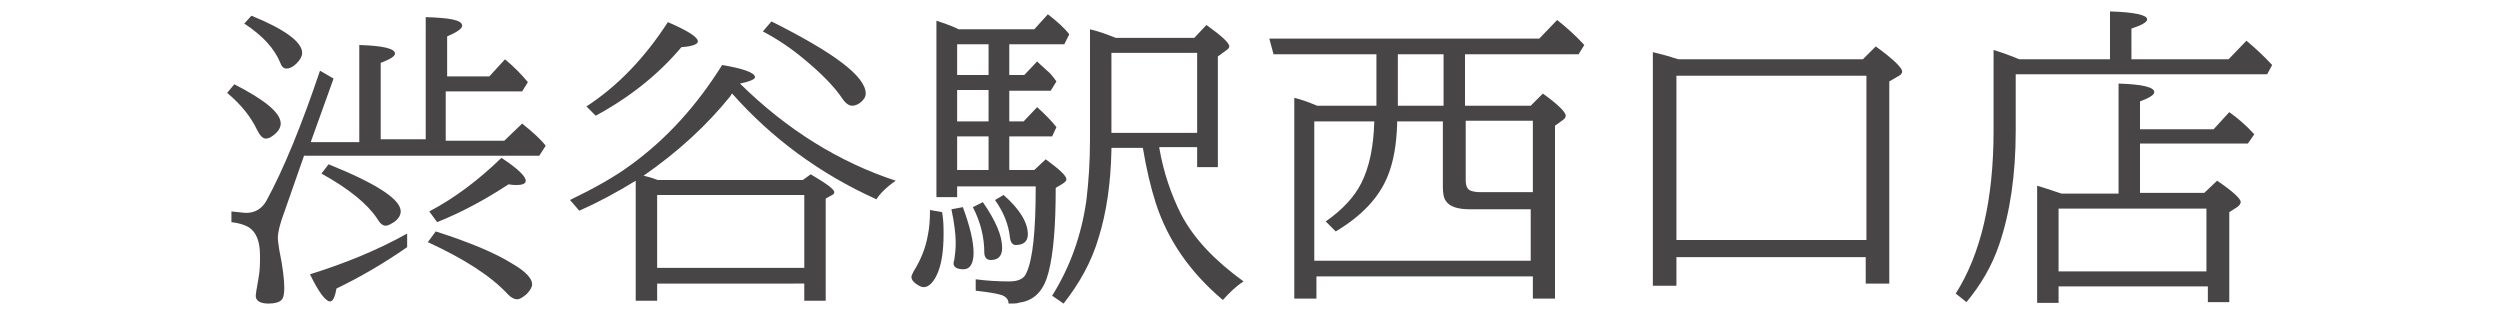 <?xml version="1.0" encoding="utf-8"?>
<!-- Generator: Adobe Illustrator 26.4.1, SVG Export Plug-In . SVG Version: 6.00 Build 0)  -->
<svg version="1.1"
	 id="svg2" xmlns:cc="http://creativecommons.org/ns#" xmlns:rdf="http://www.w3.org/1999/02/22-rdf-syntax-ns#" xmlns:sodipodi="http://sodipodi.sourceforge.net/DTD/sodipodi-0.dtd" xmlns:inkscape="http://www.inkscape.org/namespaces/inkscape" xmlns:svg="http://www.w3.org/2000/svg" xmlns:dc="http://purl.org/dc/elements/1.1/"
	 xmlns="http://www.w3.org/2000/svg" xmlns:xlink="http://www.w3.org/1999/xlink" x="0px" y="0px" viewBox="0 0 350 44"
	 style="enable-background:new 0 0 350 44;" xml:space="preserve">
<style type="text/css">
	.st0{enable-background:new    ;}
	.st1{fill:#474545;}
</style>
<sodipodi:namedview  bordercolor="#666666" borderlayer="true" borderopacity="1" gridtolerance="10" guidetolerance="10" id="namedview4" inkscape:current-layer="svg2" inkscape:cx="63.723401" inkscape:cy="-35.868137" inkscape:pageopacity="0" inkscape:pageshadow="2" inkscape:window-height="674" inkscape:window-maximized="0" inkscape:window-width="1095" inkscape:window-x="0" inkscape:window-y="0" inkscape:zoom="1.0350877" objecttolerance="10" pagecolor="#ffffff" showgrid="false">
	</sodipodi:namedview>
<sodipodi:namedview  bordercolor="#666666" borderlayer="true" borderopacity="1" gridtolerance="10" guidetolerance="10" id="namedview4" inkscape:current-layer="svg2" inkscape:cx="63.723401" inkscape:cy="-35.868137" inkscape:pageopacity="0" inkscape:pageshadow="2" inkscape:window-height="674" inkscape:window-maximized="0" inkscape:window-width="1095" inkscape:window-x="0" inkscape:window-y="0" inkscape:zoom="1.0350877" objecttolerance="10" pagecolor="#ffffff" showgrid="false">
	</sodipodi:namedview>
<g class="st0">
	<path class="st1" d="M32.8,11.8c4.3,2.2,6.5,4,6.5,5.5c0,0.6-0.4,1.2-1.1,1.7c-0.4,0.3-0.7,0.4-1,0.4c-0.4,0-0.8-0.4-1.2-1.2
		c-0.9-1.9-2.3-3.6-4.2-5.2L32.8,11.8z M42.6,21.7l-2.8,8c-0.6,1.6-0.9,2.8-0.9,3.6c0,0.4,0.1,1,0.2,1.7c0.5,2.4,0.7,4.2,0.7,5.3
		c0,0.8-0.1,1.4-0.4,1.7c-0.3,0.3-0.9,0.5-1.8,0.5c-1.2,0-1.8-0.4-1.8-1.1c0-0.1,0.1-0.9,0.4-2.5c0.2-1.1,0.2-2.1,0.2-3.1
		c0-2-0.5-3.3-1.6-4c-0.5-0.3-1.4-0.6-2.4-0.7v-1.5c1,0.1,1.7,0.2,2.1,0.2c1.2,0,2.2-0.6,2.8-1.7c2.4-4.4,4.9-10.5,7.5-18.2l1.9,1.1
		l-3.2,8.9h6.8V6.3c3.3,0.1,5,0.5,5,1.2c0,0.4-0.7,0.8-2,1.3v10.7h6.3V2.4c3.4,0.1,5.1,0.4,5.1,1.2c0,0.4-0.7,0.9-2.1,1.5v5.6h5.9
		l2.2-2.4c1.2,1,2.3,2.1,3.2,3.2l-0.8,1.3H62.4v6.9h8.2l2.5-2.4c1.5,1.2,2.6,2.2,3.3,3.1l-0.9,1.4H42.6z M35.2,2.2
		c4.7,1.9,7.1,3.7,7.1,5.2c0,0.5-0.3,1-0.8,1.5c-0.5,0.5-1,0.7-1.4,0.7c-0.4,0-0.7-0.3-0.9-0.9c-0.8-1.9-2.4-3.7-5-5.4L35.2,2.2z
		 M57,32.7v1.9c-3.3,2.3-6.6,4.2-9.9,5.8c-0.2,1.2-0.5,1.8-0.9,1.8c-0.6,0-1.6-1.3-2.8-3.8C48.2,36.9,52.7,35.1,57,32.7z M46,23
		c6.7,2.7,10.1,4.9,10.1,6.6c0,0.5-0.3,1-0.8,1.4c-0.6,0.4-1,0.6-1.3,0.6c-0.4,0-0.8-0.3-1.2-1c-1.4-2.1-4-4.2-7.8-6.3L46,23z
		 M61,32.4c4.7,1.5,8.3,3,10.7,4.5c1.9,1.1,2.8,2.1,2.8,2.9c0,0.4-0.3,0.9-0.8,1.4c-0.5,0.4-0.9,0.7-1.3,0.7c-0.4,0-0.8-0.2-1.3-0.7
		c-2.4-2.6-6.2-5-11.2-7.3L61,32.4z M60.1,29.6c3.6-1.9,6.9-4.4,10.1-7.5c2.3,1.5,3.4,2.6,3.4,3.2c0,0.4-0.4,0.6-1.3,0.6
		c-0.2,0-0.6,0-1.1-0.1c-3.2,2.1-6.5,3.9-10,5.3L60.1,29.6z"/>
	<path class="st1" d="M103.6,11.7c6.6,6.5,13.9,11,21.8,13.6c-1.3,0.9-2.2,1.8-2.7,2.6c-8-3.6-14.7-8.6-20.2-14.8
		c-0.1,0.1-0.2,0.2-0.2,0.3C99,17.5,95,21.2,90.1,24.6c0.1,0,0.3,0.1,0.4,0.1c0,0,0.5,0.1,1.3,0.4l0.3,0.1h20.3l1.1-0.8
		c2.2,1.3,3.3,2.1,3.3,2.5c0,0.2-0.1,0.3-0.3,0.4l-0.9,0.5v14.3h-3v-2.4H92v2.4h-3V25.3c-2.6,1.6-5.2,3-7.9,4.2L79.8,28
		c3.3-1.6,6.2-3.2,8.5-4.9c5.1-3.7,9.3-8.4,12.8-14c3,0.5,4.6,1.1,4.6,1.7C105.7,11.1,105,11.4,103.6,11.7z M82.1,14.9
		c4.3-2.8,8.1-6.7,11.4-11.8c2.8,1.2,4.2,2.1,4.2,2.7c0,0.4-0.8,0.7-2.3,0.8c-3.2,3.8-7.2,7-12,9.6L82.1,14.9z M112.6,37.5V27.3H92
		v10.2H112.6z M108,3c8.8,4.4,13.2,7.7,13.2,10.1c0,0.5-0.3,0.9-0.8,1.3c-0.4,0.3-0.8,0.4-1.1,0.4c-0.4,0-0.9-0.3-1.3-0.9
		c-1.2-1.8-3-3.6-5.4-5.6c-1.8-1.5-3.7-2.8-5.8-3.9L108,3z"/>
	<path class="st1" d="M130.2,29.4l1.7,0.3c0.2,1.2,0.2,2.2,0.2,3.1c0,2.4-0.3,4.4-1,5.8c-0.5,1-1.1,1.6-1.8,1.6
		c-0.3,0-0.7-0.2-1.1-0.5c-0.4-0.3-0.6-0.6-0.6-0.9c0-0.2,0.1-0.4,0.3-0.8c1-1.6,1.7-3.3,2-5.1C130.1,32,130.2,30.8,130.2,29.4z
		 M134.2,4.1h10.6l1.9-2.1c1.3,1,2.3,1.9,3,2.8L149,6.2h-7.7v4.3h2.1l1.8-1.9c0.1,0.1,0.6,0.6,1.4,1.3c0.4,0.3,0.8,0.8,1.3,1.5
		l-0.8,1.3h-5.8V17h2l1.9-2c1.1,1,2,1.9,2.7,2.8l-0.6,1.3h-6v4.7h3.5l1.6-1.5c1.9,1.4,2.9,2.3,2.9,2.8c0,0.2-0.2,0.4-0.5,0.6l-1,0.6
		c0,5.2-0.3,9.1-1,11.8c-0.6,2.4-1.8,3.8-3.7,4.2c-0.2,0-0.4,0.1-0.5,0.1c-0.3,0.1-0.7,0.1-1.4,0.1c0-0.6-0.4-1-1-1.2
		c-0.6-0.2-1.8-0.4-3.6-0.6v-1.6c1.5,0.2,3.1,0.3,4.7,0.3c1.3,0,2.1-0.4,2.4-1.2c0.9-1.9,1.3-5.9,1.3-12.1H134v1.5h-2.9V2.9
		c0.9,0.3,1.8,0.6,2.7,1L134.2,4.1z M134.8,29c1,2.7,1.5,4.8,1.5,6.4c0,1.5-0.5,2.3-1.4,2.3c-0.9,0-1.4-0.3-1.4-0.8
		c0-0.1,0-0.3,0.1-0.5c0.1-0.7,0.2-1.5,0.2-2.4c0-1.2-0.2-2.8-0.6-4.7L134.8,29z M134,6.2v4.3h4.4V6.2H134z M134,12.6V17h4.4v-4.4
		H134z M134,19.1v4.7h4.4v-4.7H134z M137.6,28.3c1.8,2.6,2.7,4.7,2.7,6.4c0,1.1-0.5,1.7-1.6,1.7c-0.6,0-0.9-0.4-0.9-1.1
		c0-2-0.5-4.2-1.6-6.3L137.6,28.3z M140.5,27.3c2.3,2,3.4,3.9,3.4,5.5c0,1-0.6,1.5-1.7,1.5c-0.4,0-0.7-0.3-0.8-1
		c-0.2-1.9-0.9-3.6-2.1-5.3L140.5,27.3z M162.3,20.7c0.6,3.5,1.7,6.6,3,9.2c1.8,3.5,4.8,6.6,8.8,9.5c-1.1,0.7-2,1.6-2.9,2.6
		c-4.5-3.8-7.7-8.3-9.4-13.6c-0.7-2.2-1.3-4.7-1.8-7.7h-4.4l0,0.4c-0.1,4.6-0.7,8.7-1.8,12.2c-1,3.4-2.7,6.4-4.9,9.2l-1.6-1.1
		c2.5-4,4.1-8.4,4.8-13.4c0.3-2.5,0.5-5.3,0.5-8.4V4.1c0.9,0.2,2.1,0.6,3.6,1.2h11l1.7-1.8c2.1,1.5,3.2,2.5,3.2,3
		c0,0.2-0.2,0.4-0.5,0.6l-1.1,0.8v15.5h-2.9v-2.8H162.3z M155.6,18.6h12V7.4h-12V18.6z"/>
	<path class="st1" d="M205.2,14.8h9.1l1.7-1.7c2.1,1.5,3.2,2.6,3.2,3.1c0,0.2-0.1,0.4-0.4,0.6l-1.1,0.8v24.2h-3.1v-3.1h-30.3v3.1
		h-3.1V13.7c0.9,0.2,2,0.6,3.2,1.1h8.3V7.6h-14.4l-0.6-2.2h37.8l2.5-2.6c1.4,1.1,2.7,2.3,3.8,3.5L221,7.6h-15.9V14.8z M214.5,29.3
		h-8.7c-1.8,0-2.9-0.4-3.4-1.2c-0.3-0.4-0.4-1.1-0.4-2v-9.1h-6.4l0,0.4c-0.1,2.9-0.5,5.2-1.3,7.2c-1.2,3-3.6,5.6-7.3,7.8l-1.4-1.4
		c2.3-1.6,4-3.4,5-5.4c1.1-2.2,1.7-5,1.8-8.6h-8.4v19.5h30.3V29.3z M202.1,14.8V7.6h-6.4v7.2H202.1z M205.2,16.9v8.3
		c0,0.8,0.2,1.3,0.7,1.5c0.3,0.1,0.7,0.2,1.3,0.2h7.4V16.9H205.2z"/>
	<path class="st1" d="M234.7,36v4h-3.3V7.3c1.1,0.3,2.1,0.5,2.9,0.8l0.7,0.2h25.8l1.8-1.8c2.5,1.8,3.7,3,3.7,3.5
		c0,0.3-0.2,0.5-0.6,0.7l-1.2,0.7v28.3h-3.3V36H234.7z M234.7,33.6h26.6v-23h-26.6V33.6z"/>
	<path class="st1" d="M282.2,10.4v7.9c0,6.2-0.8,11.5-2.3,15.9c-1,3-2.6,5.7-4.6,8.1l-1.5-1.2c3.5-5.5,5.3-13.1,5.3-22.8V7
		c0.7,0.2,1.9,0.6,3.6,1.3h12.7V1.6c3.4,0.1,5.2,0.5,5.2,1.1c0,0.4-0.7,0.8-2.2,1.3v4.3h13.6l2.5-2.6c1.2,1,2.4,2.1,3.6,3.4
		l-0.7,1.3H282.2z M308.9,40.1h-20.7v2.3h-3V26c0.7,0.2,1.9,0.6,3.4,1.1h8V11.7c3.3,0.1,5,0.5,5,1.2c0,0.4-0.7,0.8-2,1.3v3.9h10.3
		l2.2-2.4c1.4,1,2.5,2,3.5,3.1l-0.9,1.3h-15.1v6.9h9l1.8-1.7c2.2,1.5,3.3,2.5,3.3,3c0,0.2-0.2,0.5-0.5,0.7l-1.1,0.7v12.6h-3V40.1z
		 M308.9,38v-8.8h-20.7V38H308.9z"/>
</g>
</svg>
